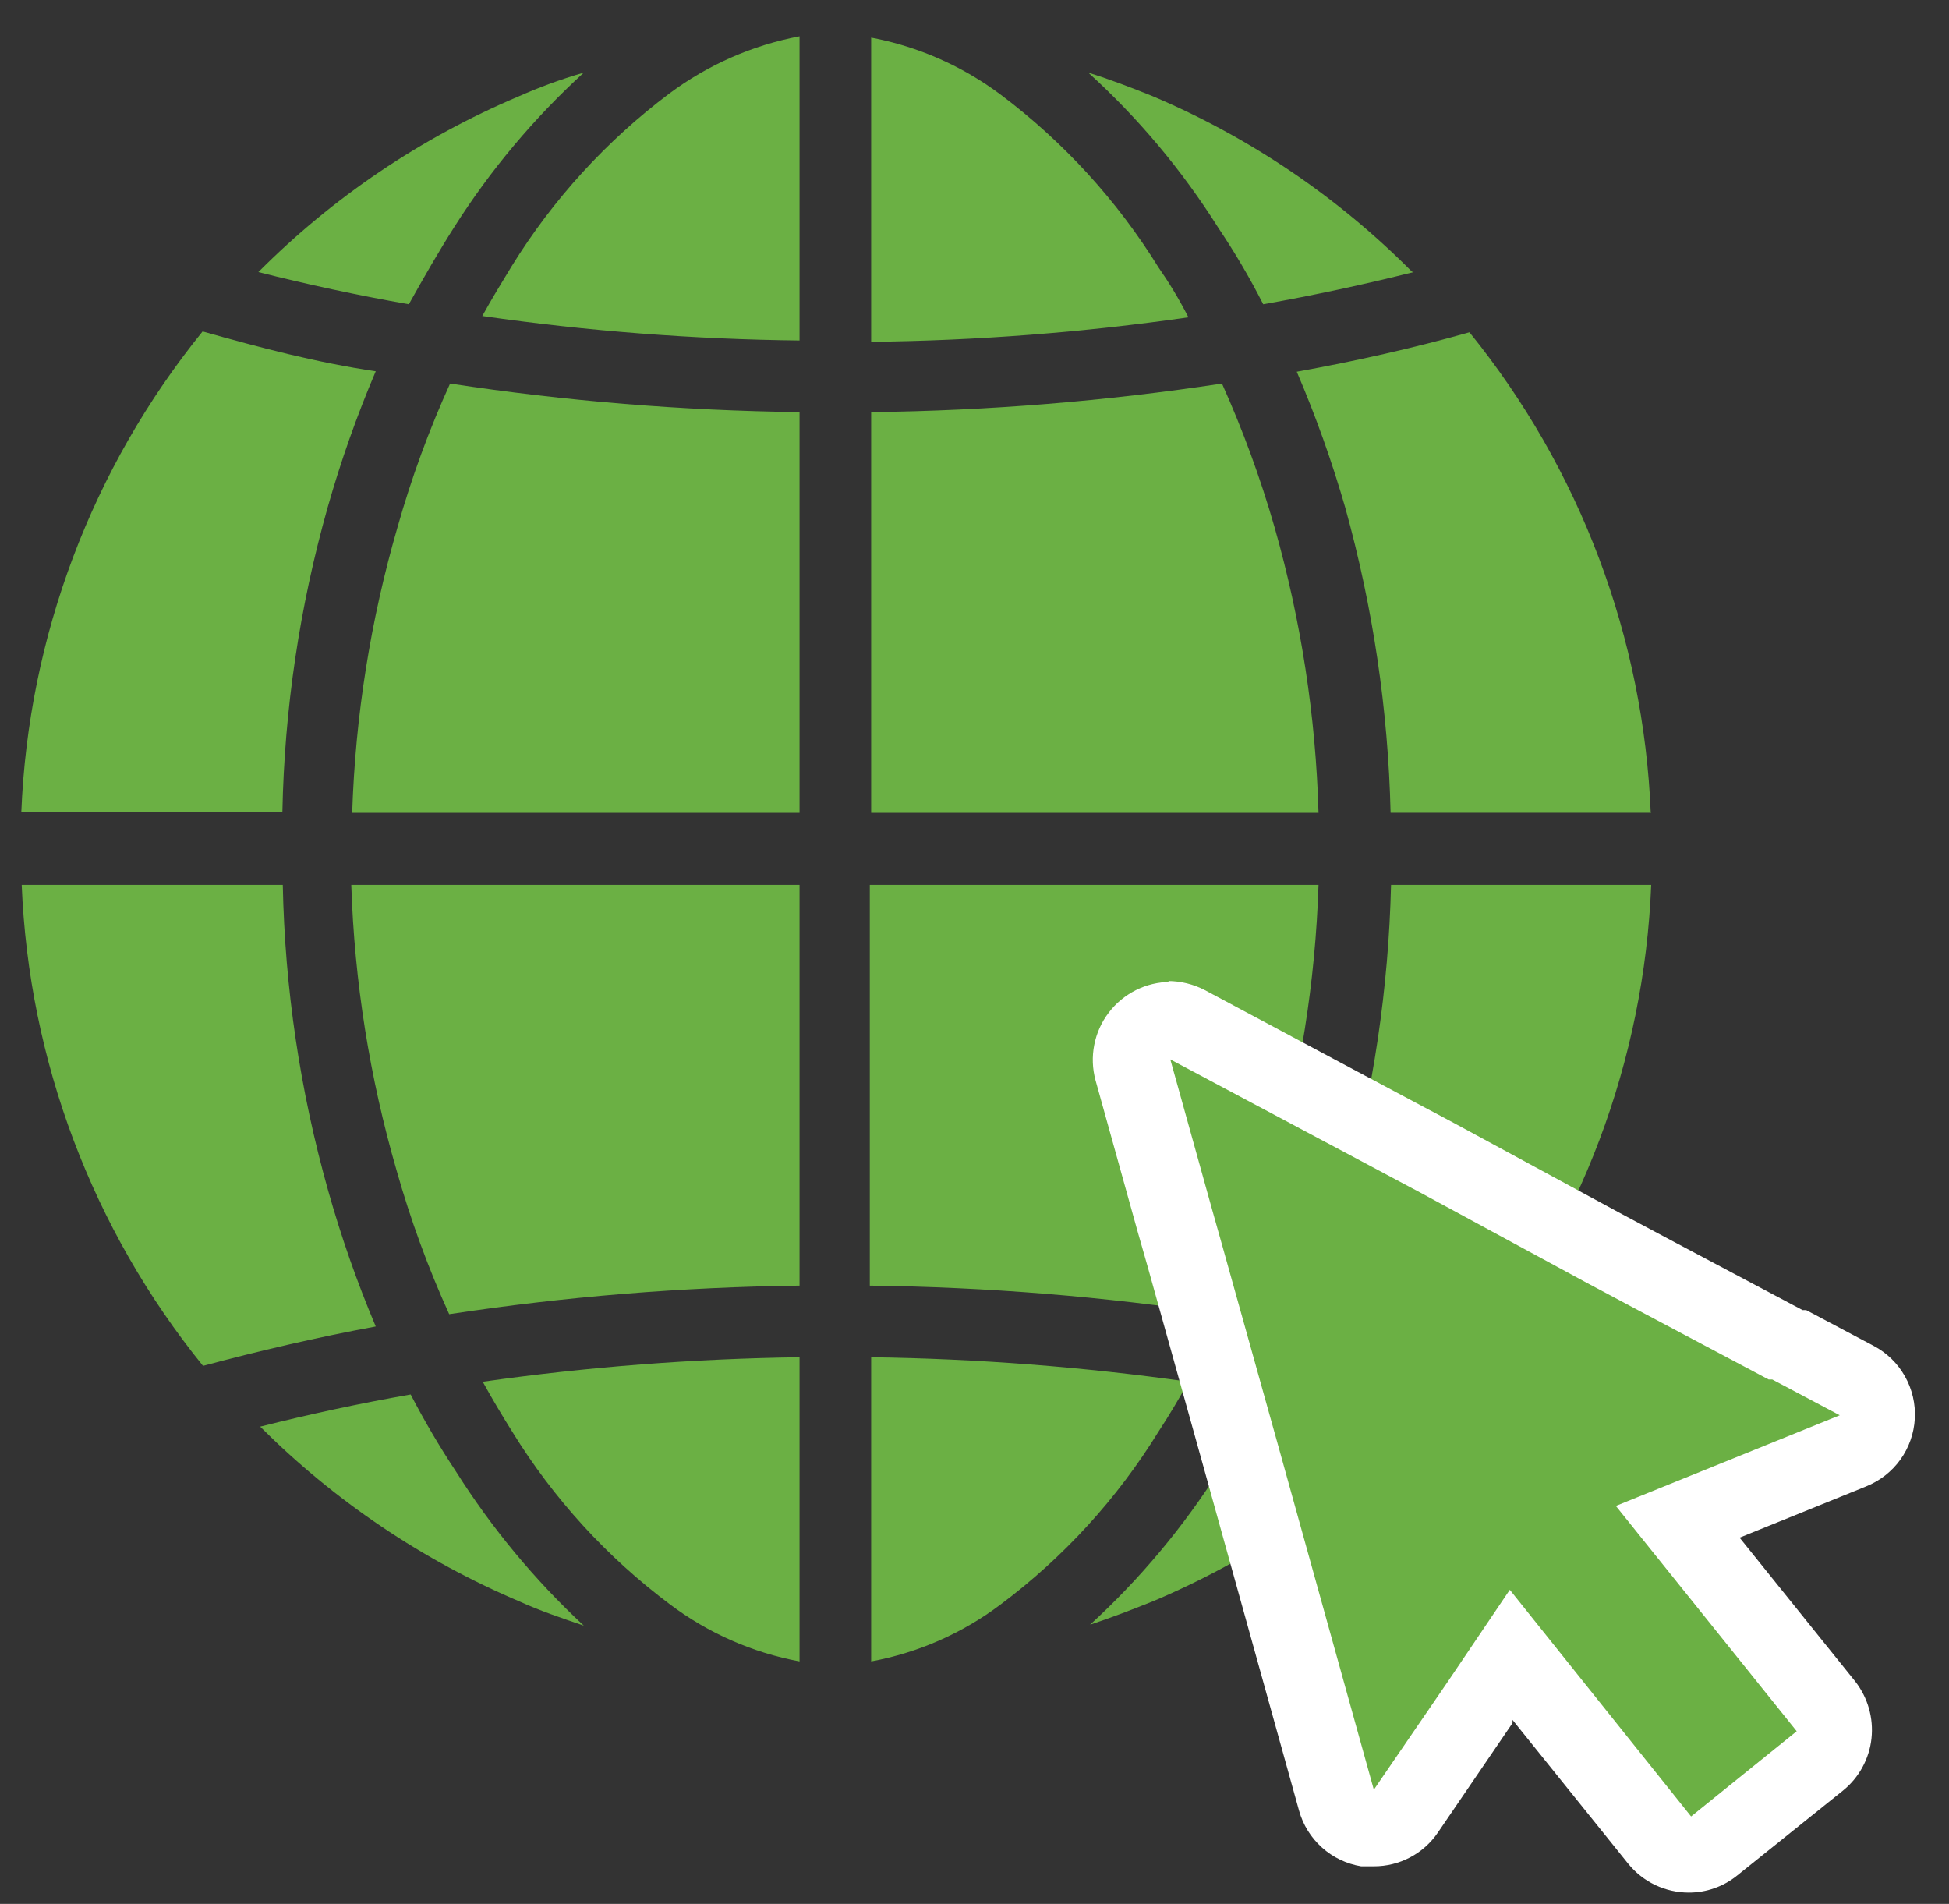 <svg width="43" height="42" viewBox="0 0 43 42" fill="none" xmlns="http://www.w3.org/2000/svg">
<rect x="0" y="0" width="43" height="42" fill="#333333" stroke="none"/>
<path d="M31.19 6.002C30.11 6.272 29 6.512 27.87 6.712C27.57 6.122 27.24 5.562 26.87 5.012C26.075 3.751 25.113 2.604 24.01 1.602C24.49 1.752 24.96 1.932 25.43 2.122C27.569 3.029 29.512 4.343 31.15 5.992L31.19 6.002Z" fill="#6BB044"/>
<path d="M26.22 7C23.901 7.333 21.562 7.514 19.22 7.54V0.83C20.257 1.026 21.235 1.457 22.08 2.09C23.467 3.132 24.647 4.424 25.56 5.9C25.79 6.23 26.01 6.59 26.22 7Z" fill="#6BB044"/>
<path d="M17.64 0.801V7.511C15.297 7.485 12.959 7.305 10.64 6.971C10.85 6.591 11.07 6.231 11.29 5.871C12.202 4.395 13.382 3.103 14.77 2.061C15.619 1.429 16.6 0.998 17.64 0.801Z" fill="#6BB044"/>
<path d="M12.88 1.602C11.78 2.607 10.818 3.753 10.02 5.012C9.67 5.562 9.35 6.122 9.02 6.712C7.88 6.512 6.77 6.272 5.7 6.002C7.342 4.353 9.288 3.039 11.43 2.132C11.88 1.932 12.36 1.752 12.88 1.602Z" fill="#6BB044"/>
<path d="M8.29 8.19C7.874 9.167 7.52 10.169 7.23 11.19C6.61 13.382 6.274 15.644 6.23 17.921H0.47C0.625 14.045 2.028 10.324 4.47 7.311C5.71 7.661 6.99 8 8.29 8.19Z" fill="#6BB044"/>
<path d="M17.64 9.091V17.931H7.77C7.839 15.798 8.175 13.681 8.77 11.631C9.076 10.547 9.464 9.487 9.93 8.461C12.482 8.849 15.058 9.059 17.64 9.091Z" fill="#6BB044"/>
<path d="M29.09 17.931H19.22V9.091C21.811 9.061 24.398 8.85 26.96 8.461C27.421 9.489 27.809 10.548 28.12 11.631C28.704 13.682 29.03 15.799 29.09 17.931Z" fill="#6BB044"/>
<path d="M36.43 17.93H30.68C30.626 15.654 30.29 13.393 29.68 11.2C29.386 10.179 29.029 9.177 28.61 8.2C29.943 7.96 31.213 7.67 32.42 7.33C34.861 10.344 36.264 14.065 36.42 17.94L36.43 17.93Z" fill="#6BB044"/>
<path d="M36.43 19.521C36.274 23.397 34.871 27.118 32.43 30.131C31.2 29.802 29.93 29.502 28.62 29.262C29.039 28.285 29.396 27.283 29.69 26.262C30.299 24.064 30.635 21.801 30.69 19.521H36.43Z" fill="#6BB044"/>
<path d="M29.09 19.521C29.021 21.655 28.685 23.771 28.09 25.821C27.779 26.904 27.391 27.964 26.93 28.991C24.368 28.602 21.781 28.392 19.19 28.361V19.521H29.09Z" fill="#6BB044"/>
<path d="M17.64 19.521V28.361C15.052 28.392 12.469 28.603 9.91 28.991C9.444 27.965 9.057 26.906 8.75 25.821C8.155 23.771 7.819 21.655 7.75 19.521H17.64Z" fill="#6BB044"/>
<path d="M8.29 29.262C6.99 29.502 5.709 29.802 4.479 30.131C2.038 27.118 0.635 23.397 0.479 19.521H6.239C6.284 21.802 6.62 24.067 7.239 26.262C7.526 27.282 7.877 28.285 8.29 29.262Z" fill="#6BB044"/>
<path d="M12.88 35.862C12.41 35.702 11.88 35.522 11.47 35.332C9.329 34.425 7.384 33.114 5.74 31.472C6.81 31.202 7.92 30.962 9.06 30.762C9.363 31.346 9.697 31.913 10.06 32.462C10.85 33.712 11.797 34.855 12.88 35.862Z" fill="#6BB044"/>
<path d="M17.64 29.941V36.651C16.602 36.458 15.623 36.027 14.78 35.392C13.39 34.352 12.21 33.059 11.3 31.581C11.08 31.231 10.86 30.861 10.65 30.481C12.966 30.153 15.301 29.973 17.64 29.941Z" fill="#6BB044"/>
<path d="M26.22 30.481C26.01 30.861 25.79 31.231 25.56 31.581C24.65 33.059 23.469 34.352 22.08 35.392C21.237 36.028 20.258 36.46 19.22 36.651V29.941C21.562 29.973 23.9 30.153 26.22 30.481Z" fill="#6BB044"/>
<path d="M31.19 31.451C29.549 33.093 27.607 34.404 25.47 35.311C25 35.501 24.53 35.681 24.05 35.841C25.151 34.833 26.112 33.682 26.91 32.421C27.273 31.872 27.606 31.305 27.91 30.721C29 30.941 30.11 31.181 31.19 31.451Z" fill="#6BB044"/>
<path d="M37.21 40.911C36.987 40.886 36.782 40.775 36.64 40.601L33.37 36.521L31.01 39.961C30.934 40.077 30.83 40.173 30.708 40.239C30.586 40.306 30.449 40.341 30.31 40.341H30.17C30.009 40.316 29.858 40.246 29.735 40.138C29.613 40.029 29.524 39.888 29.48 39.731L25 23.621C24.955 23.459 24.959 23.288 25.01 23.128C25.062 22.968 25.159 22.826 25.29 22.721C25.441 22.603 25.628 22.54 25.82 22.541C25.96 22.538 26.098 22.573 26.22 22.641L40.99 30.491C41.133 30.568 41.251 30.684 41.331 30.826C41.41 30.968 41.448 31.129 41.44 31.291C41.429 31.453 41.374 31.608 41.281 31.741C41.187 31.873 41.059 31.977 40.91 32.041L37.04 33.591L40.31 37.671C40.381 37.758 40.433 37.859 40.465 37.966C40.497 38.074 40.507 38.187 40.495 38.298C40.483 38.41 40.449 38.518 40.395 38.616C40.341 38.714 40.268 38.801 40.18 38.871L37.84 40.751C37.69 40.872 37.503 40.939 37.31 40.941L37.21 40.911Z" fill="#6BB044"/>
<path d="M25.82 23.371L29.2 25.171L31.34 26.311L35.03 28.311L36.25 28.961L39.02 30.431H39.1L40.59 31.221L35.65 33.221L36.34 34.081L39.64 38.191L37.31 40.071L33.31 35.071L31.96 37.071L30.31 39.481L28.7 33.691L28.2 31.891L26.97 27.491L26.75 26.711L25.82 23.371ZM25.82 21.661C25.556 21.662 25.297 21.724 25.061 21.842C24.826 21.96 24.62 22.13 24.461 22.34C24.301 22.549 24.192 22.793 24.142 23.051C24.091 23.31 24.101 23.576 24.17 23.831L25.1 27.171L25.32 27.941L26.55 32.351L27.05 34.151L28.66 39.941C28.747 40.255 28.922 40.538 29.165 40.756C29.408 40.974 29.708 41.118 30.03 41.171H30.31C30.587 41.172 30.861 41.105 31.107 40.976C31.353 40.847 31.563 40.66 31.72 40.431L33.37 38.011V37.941L35.92 41.111C36.081 41.311 36.285 41.472 36.517 41.583C36.749 41.693 37.003 41.751 37.26 41.751C37.65 41.751 38.028 41.617 38.33 41.371L40.66 39.501C40.835 39.36 40.981 39.186 41.089 38.988C41.197 38.791 41.266 38.574 41.29 38.351C41.339 37.9 41.209 37.448 40.93 37.091L38.38 33.921L41.17 32.791C41.473 32.67 41.736 32.465 41.927 32.2C42.117 31.935 42.228 31.621 42.246 31.295C42.264 30.969 42.188 30.645 42.027 30.36C41.867 30.076 41.628 29.843 41.34 29.691L39.85 28.901H39.77L37 27.431L35.78 26.781L32.09 24.781L29.95 23.641L26.58 21.841C26.329 21.711 26.052 21.643 25.77 21.641L25.82 21.661Z" fill="white"/>
</svg>
